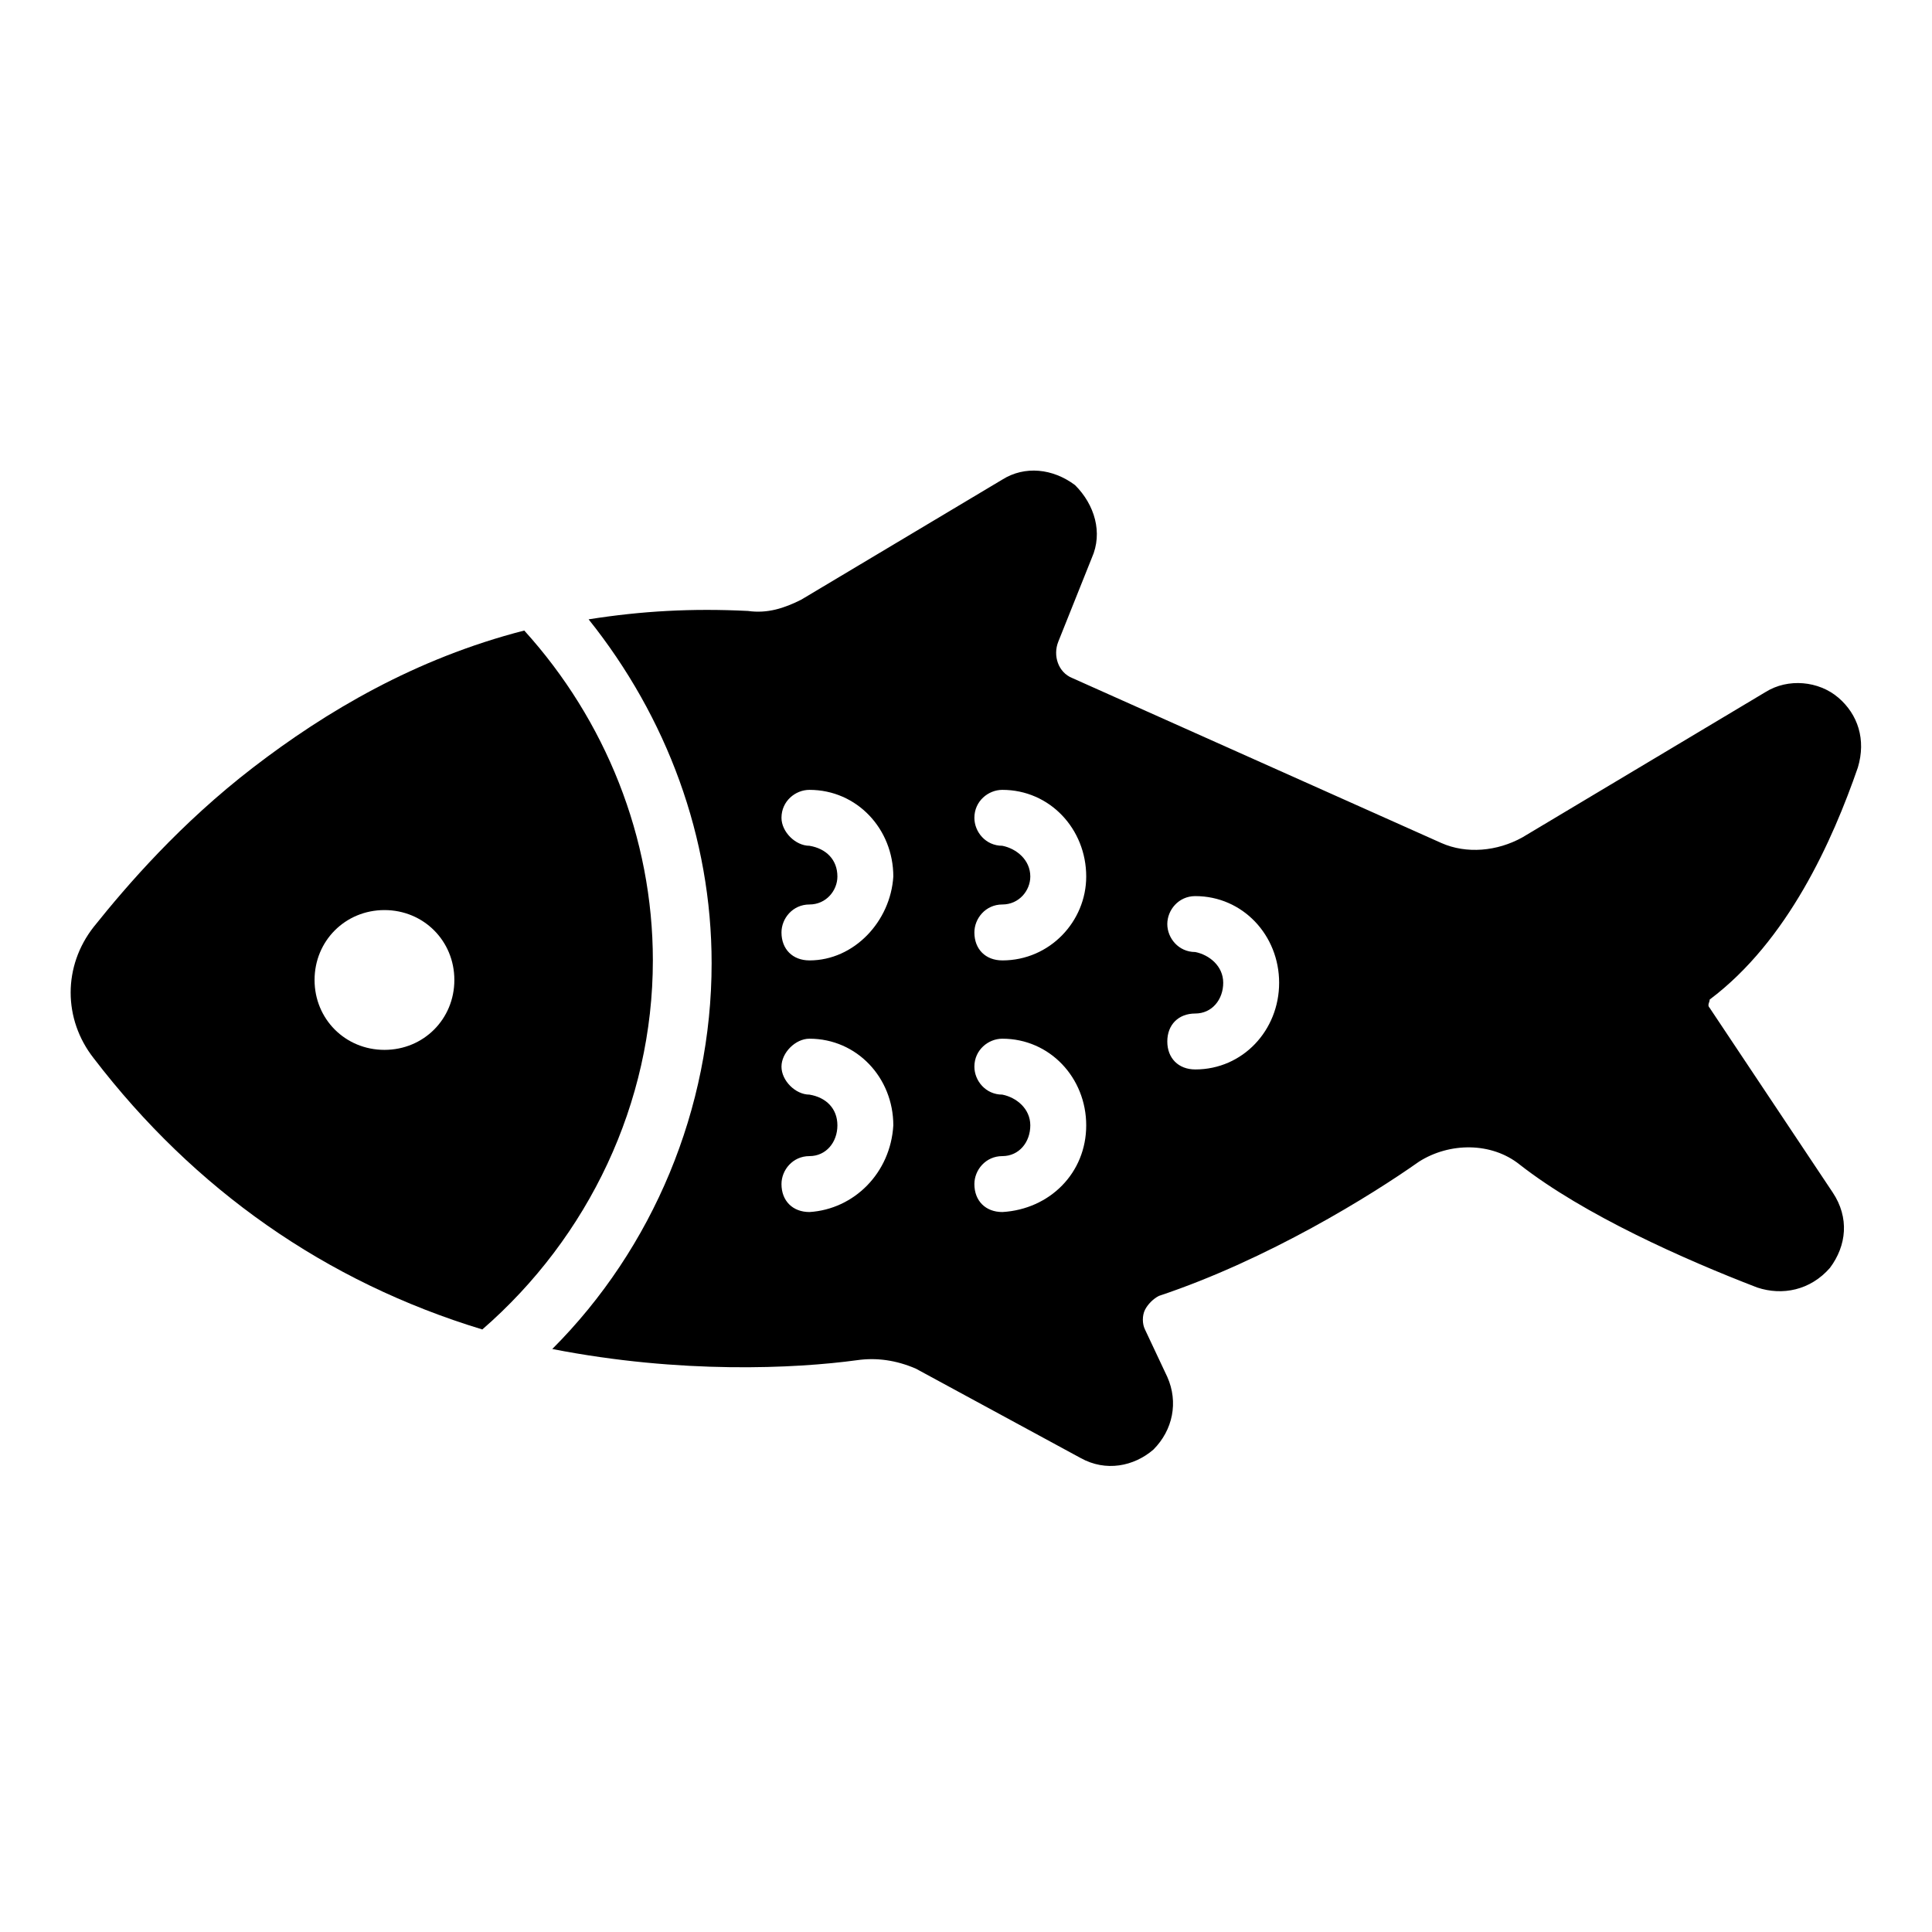 <?xml version="1.0" encoding="UTF-8"?>
<!-- Uploaded to: ICON Repo, www.svgrepo.com, Generator: ICON Repo Mixer Tools -->
<svg fill="#000000" width="800px" height="800px" version="1.1" viewBox="144 144 512 512" xmlns="http://www.w3.org/2000/svg">
 <g>
  <path d="m271.82 496.32c28.152-24.449 45.195-60.012 45.195-97.797 0-32.598-12.594-63.719-34.082-87.426-28.895 7.41-52.605 21.484-71.867 36.305-19.262 14.816-33.34 31.117-42.23 42.23-8.148 10.371-8.148 24.449 0 34.82 26.672 34.82 61.492 59.27 102.98 71.867zm-25.934-111.14c10.371 0 18.523 8.148 18.523 18.523 0 10.371-8.148 18.523-18.523 18.523-10.371 0-18.523-8.148-18.523-18.523 0.004-10.371 8.152-18.523 18.523-18.523z"/>
  <path d="m631.16 328.87c-5.188-4.445-13.336-5.188-19.262-1.48l-64.457 38.527c-6.668 3.703-14.816 4.445-21.484 1.48l-97.797-43.711c-3.703-1.48-5.188-5.926-3.703-9.633l8.891-22.227c2.965-6.668 0.742-14.078-4.445-19.262-5.926-4.445-13.336-5.188-19.262-1.48l-53.344 31.859c-4.445 2.223-8.891 3.703-14.078 2.965-14.816-0.742-28.152 0-42.23 2.223 20.746 25.93 32.598 57.789 32.598 91.129 0 38.527-15.559 75.57-42.23 102.24 34.082 6.668 64.457 5.188 80.758 2.965 5.188-0.742 10.371 0 15.559 2.223l43.711 23.707c6.668 3.703 14.078 2.223 19.262-2.223 5.188-5.188 6.668-12.594 3.703-19.262l-5.926-12.594c-0.742-1.48-0.742-3.703 0-5.188 0.742-1.48 2.223-2.965 3.703-3.703 28.895-9.633 56.309-26.672 68.902-35.562 8.148-5.188 19.262-5.188 26.672 0.742 17.039 13.336 43.711 25.191 62.977 32.598 6.668 2.223 14.078 0.742 19.262-5.188 4.445-5.926 5.188-13.336 0.742-20.004l-32.598-48.898c-0.742-0.742 0-1.48 0-2.223 20.746-15.559 32.598-42.23 39.266-61.496 2.223-7.414 0-14.082-5.188-18.527zm-272.65 136.33s-0.742 0 0 0c-4.445 0-7.41-2.965-7.41-7.41 0-3.703 2.965-7.41 7.41-7.41 4.445 0 7.41-3.703 7.41-8.148 0-4.445-2.965-7.41-7.41-8.148-3.703 0-7.41-3.703-7.41-7.41 0-3.703 3.703-7.41 7.41-7.41 12.594 0 22.227 10.371 22.227 22.969-0.738 12.594-10.371 22.227-22.227 22.969zm0-66.684s-0.742 0 0 0c-4.445 0-7.41-2.965-7.41-7.41 0-3.703 2.965-7.41 7.41-7.41 4.445 0 7.41-3.703 7.41-7.41 0-4.445-2.965-7.41-7.41-8.148-3.703 0-7.41-3.703-7.41-7.41 0-4.445 3.703-7.41 7.41-7.41 12.594 0 22.227 10.371 22.227 22.969-0.738 11.859-10.371 22.23-22.227 22.23zm51.121 66.684c-4.445 0-7.41-2.965-7.41-7.41 0-3.703 2.965-7.41 7.41-7.41 4.445 0 7.41-3.703 7.41-8.148 0-4.445-3.703-7.41-7.41-8.148-4.445 0-7.41-3.703-7.41-7.41 0-4.445 3.703-7.41 7.41-7.41 12.594 0 22.227 10.371 22.227 22.969 0 12.594-9.629 22.227-22.227 22.969zm0-66.684c-4.445 0-7.41-2.965-7.41-7.41 0-3.703 2.965-7.41 7.41-7.41 4.445 0 7.41-3.703 7.41-7.41 0-4.445-3.703-7.41-7.41-8.148-4.445 0-7.41-3.703-7.41-7.41 0-4.445 3.703-7.41 7.41-7.41 12.594 0 22.227 10.371 22.227 22.969 0 11.859-9.629 22.23-22.227 22.23zm51.125 28.895c-4.445 0-7.41-2.965-7.41-7.41s2.965-7.41 7.41-7.41c4.445 0 7.41-3.703 7.41-8.148 0-4.445-3.703-7.41-7.41-8.148-4.445 0-7.41-3.703-7.41-7.41 0-3.703 2.965-7.41 7.41-7.41 12.594 0 22.227 10.371 22.227 22.969s-9.633 22.969-22.227 22.969z"/>
 </g>
</svg>